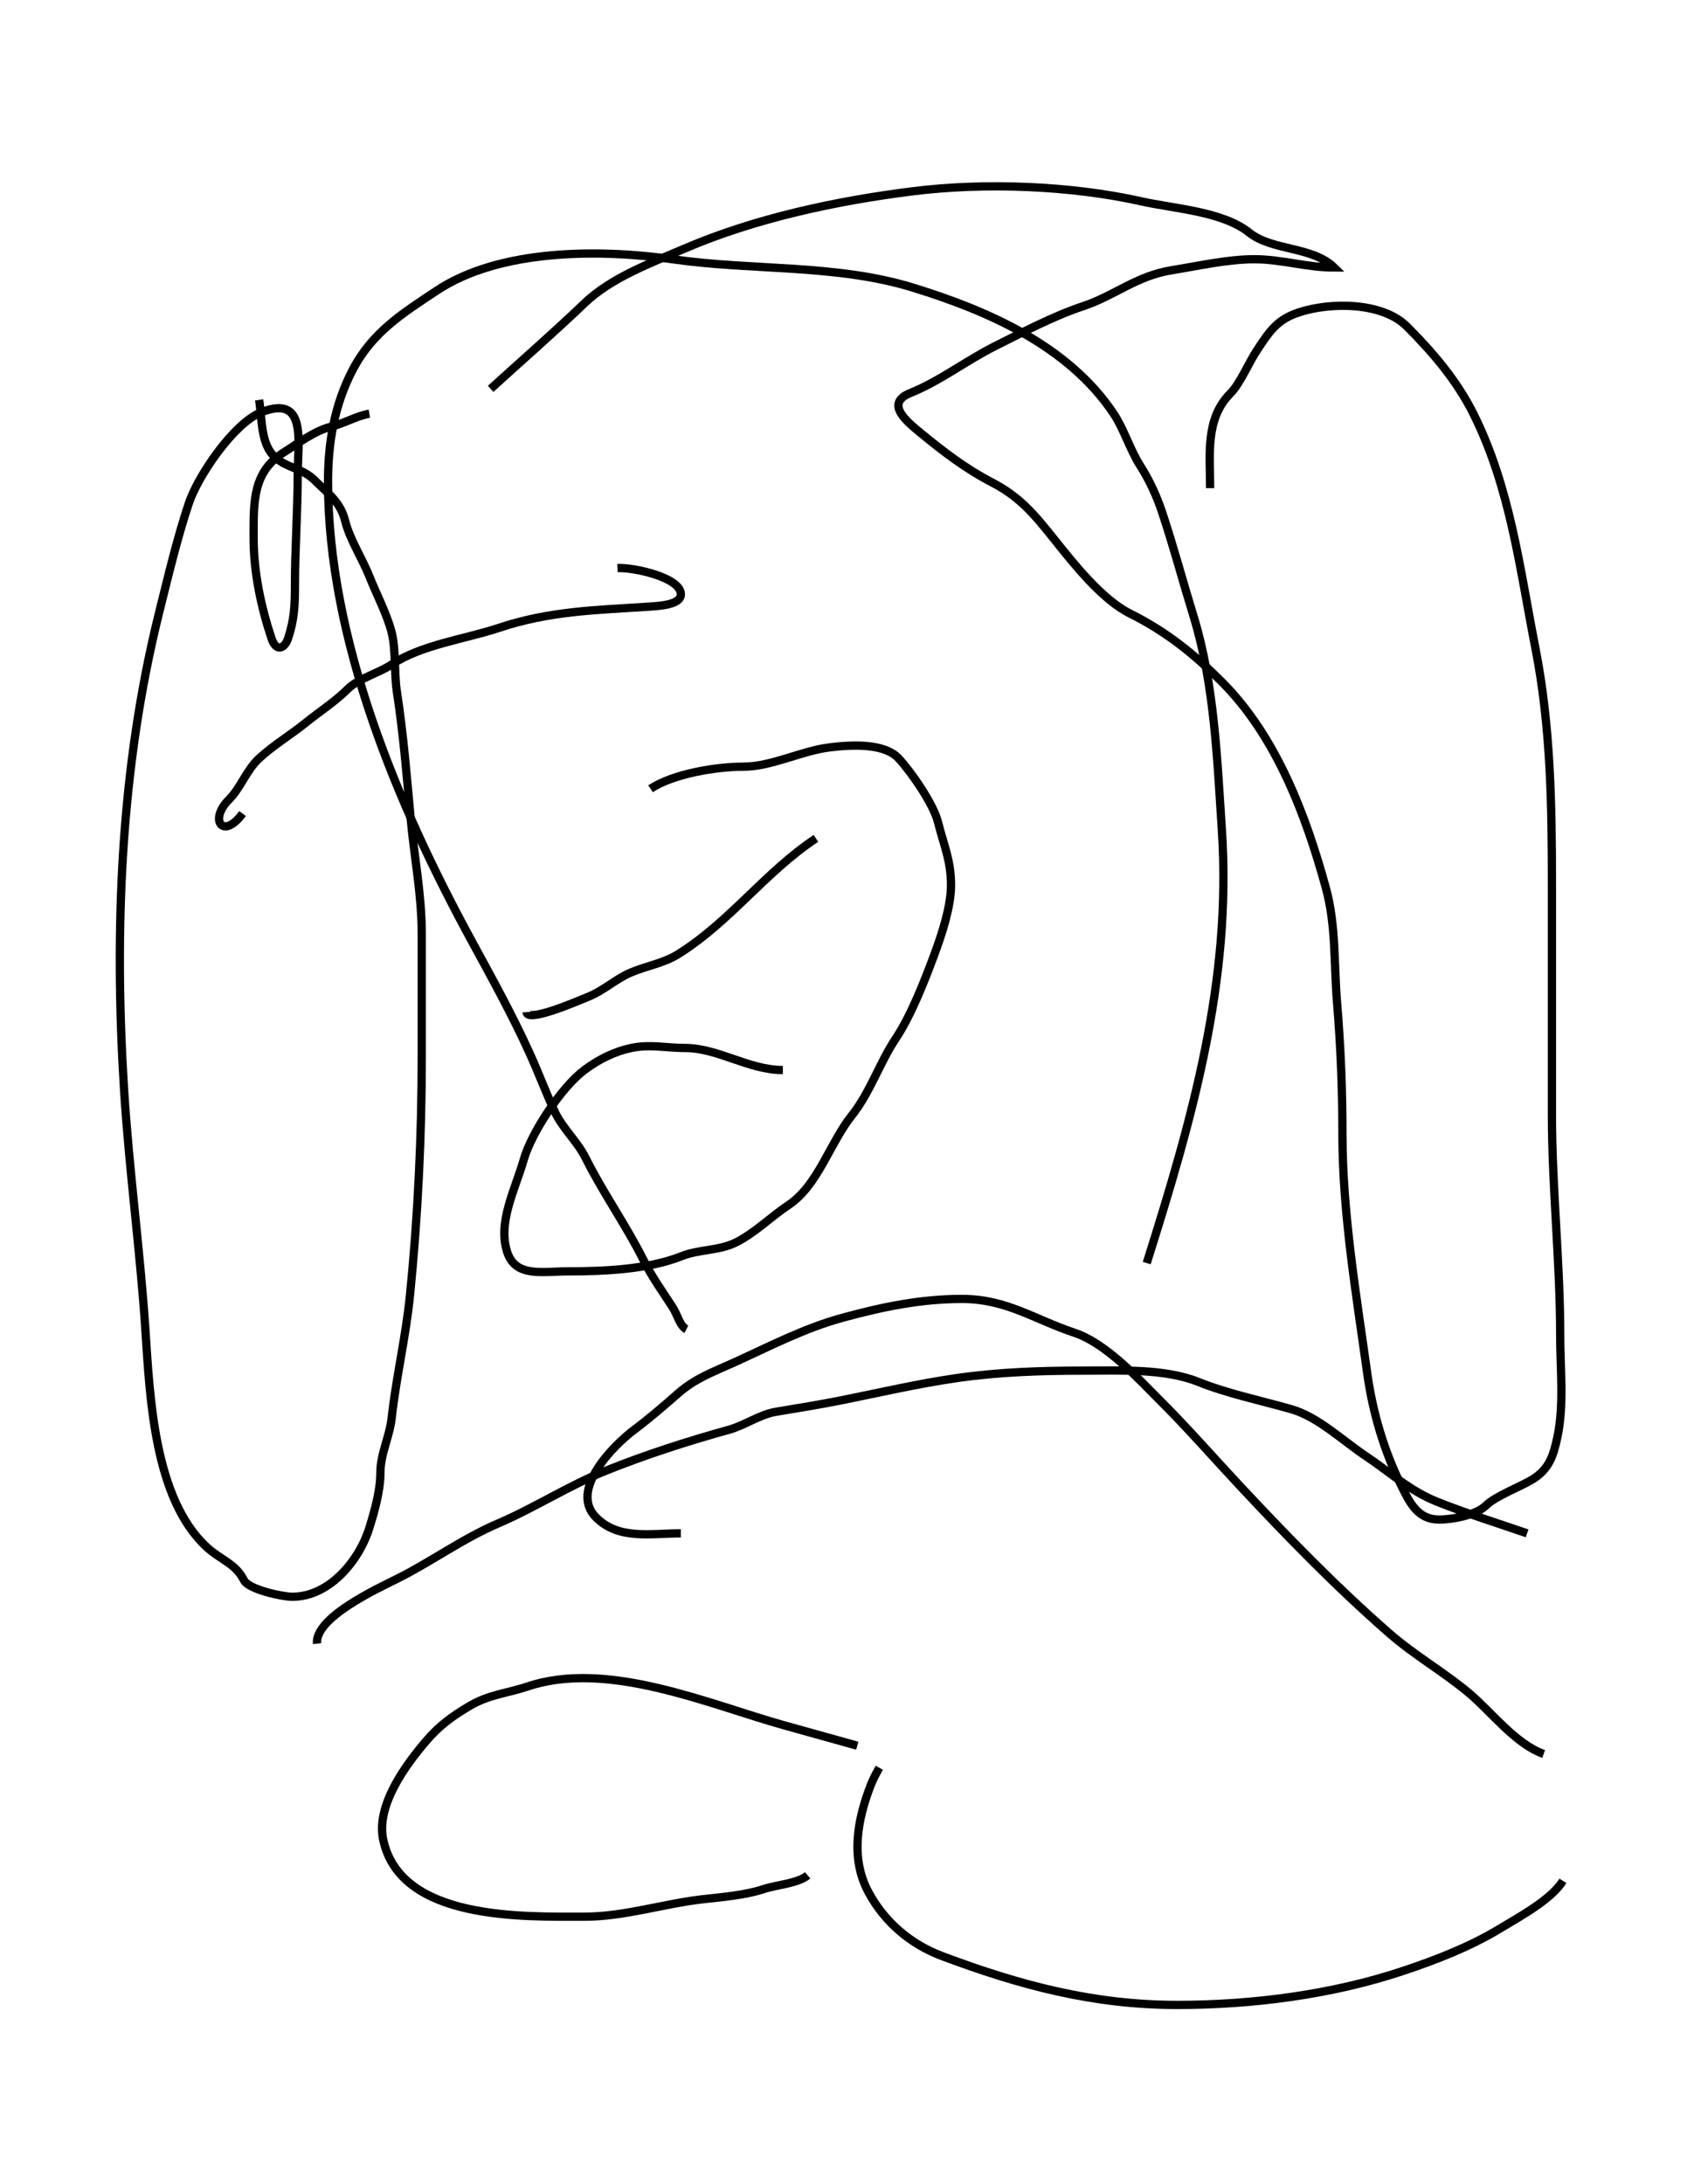 <?xml version="1.0" encoding="utf-8"?>
<!-- Generator: Adobe Illustrator 12.0.0, SVG Export Plug-In . SVG Version: 6.00 Build 51448)  -->
<!DOCTYPE svg PUBLIC "-//W3C//DTD SVG 1.1//EN" "http://www.w3.org/Graphics/SVG/1.1/DTD/svg11.dtd">
<svg xmlns="http://www.w3.org/2000/svg" xmlns:xlink="http://www.w3.org/1999/xlink" version="1.1" id="Ebene_1" width="612" height="792" viewBox="0 0 612 792" enable-background="new 0 0 612 792" xml:space="preserve">
<desc>Copyright Detlef Lemme 2015</desc>
<path fill="none" stroke="#000000" stroke-width="3" stroke-dasharray="0" d="M86,336L86,336"/>
<path fill="none" stroke="#000000" stroke-width="3" stroke-dasharray="0" d="M115,596c-0.834-9.494,21.9-19.95,29.168-23.584  c12.33-6.165,23.591-14.456,36.461-19.972c13.395-5.74,25.75-13.796,39.264-19.201c14.649-5.86,29.341-10.586,44.538-14.808  c5.772-1.604,11.204-5.541,17.073-6.52c7.934-1.322,15.865-2.59,23.751-4.167c13.924-2.785,27.873-6.053,41.932-8.062  c15.438-2.205,30.513-2.688,46.09-2.688c12.896,0,29.195-0.812,41.315,4.037c10.905,4.362,22.591,6.729,33.907,9.963  c9.641,2.755,18.636,11.424,27,17c8.873,5.915,15.804,12.521,25.796,16.519c10.716,4.286,21.795,7.72,32.704,11.481"/>
<path fill="none" stroke="#000000" stroke-width="3" stroke-dasharray="0" d="M293,680c-3.485,2.947-11.335,3.445-16,5  c-6.529,2.176-14.87,2.874-21.832,3.648c-14.105,1.566-28.733,6.352-43.02,6.352c-22.391,0-66.993,1.481-73.148-28  c-2.584-12.376,8.078-26.924,15.624-35.728c4.712-5.498,9.162-8.744,15.358-12.462c7.439-4.463,13.526-4.646,21.518-7.311  c29.081-9.693,65.683,6.513,93.234,14.186c8.755,2.438,17.511,4.876,26.266,7.314"/>
<path fill="none" stroke="#000000" stroke-width="3" stroke-dasharray="0" d="M249,482c-2.405-1.224-3.149-5.133-5-8  c-3.465-5.367-7.4-10.801-10.5-17c-6.371-12.741-14.675-24.351-21-37c-3.198-6.396-8.521-10.845-11.468-17.329  c-3.155-6.941-5.847-14.063-9-21c-6.196-13.631-13.527-26.912-20.7-40.061C144.2,291.866,119,231.916,119,174.593  c0-14.111,2.31-27.871,9-40.593c7.203-13.697,18.057-20.371,30.333-28.556c23-15.333,59.551-15.175,86.268-11.358  c28.352,4.05,58.838,1.665,86.512,10.18c27.104,8.34,56.4,21.048,72.887,45.734c3.76,5.629,5.854,12.915,9.612,18.819  c3.356,5.274,5.989,10.986,7.962,16.904c4.188,12.563,7.54,25.147,11.426,37.777c7.544,24.519,8.562,51.922,10.259,77.389  C446.926,355.89,432.323,406.309,416,458"/>
<path fill="none" stroke="#000000" stroke-width="3" stroke-dasharray="0" d="M88,295c-7.15,9.706-12.288,2.288-5-5  c4.385-4.385,6.377-10.744,11-15c5.343-4.919,11.425-8.487,17-13c4.989-4.039,10.593-7.593,15.219-12.219  c3.646-3.646,11.25-5.76,15.781-8.781c10.882-7.255,26.781-9.26,38.938-13.313c18.504-6.168,35.079-6.431,54.063-7.688  c4.151-0.275,12-0.635,12-4.5c0-6.195-17.547-9.871-23-9.5"/>
<path fill="none" stroke="#000000" stroke-width="3" stroke-dasharray="0" d="M134,150c-4.554,0.789-9.209,3.552-13.963,4.741  c-6.028,1.507-11.914,6.055-17.037,9.259c-11.418,7.142-11,17.979-11,31c0,12.405,2.653,24.959,6.5,36.5  c1.646,4.939,4.741,3.777,6,0c2.274-6.822,2.5-11.957,2.5-19.5c0-13.252,1-26.569,1-39.938c0-11.763,3.579-29.294-13.296-22.544  c-9.87,3.948-22.86,22.952-26.204,32.981c-4.3,12.9-7.382,26.027-10.681,39.223C43.718,278.127,41.364,337.018,45,395  c1.833,29.238,5.797,57.954,7.741,87.111C54.385,506.777,55.93,543.412,75,561c4.999,4.61,10.459,5.918,13.5,12  c1.674,3.349,13.906,6,17.537,6c13.488,0,24.28-13.14,27.963-25c1.89-6.088,4-13.534,4-19.938c0-6.993,3.318-12.929,4.104-19.998  c1.656-14.901,5.144-29.538,6.637-44.472C151.62,440.797,153,411.972,153,383c0-14.753,0-29.506,0-44.259  c0-14.327-2.677-27.534-4-41.741c-1.417-15.207-2.664-30.904-5-46c-1.061-6.856-0.29-15.545-2-22c-1.736-6.552-5.426-13.517-8-20  c-2.577-6.491-7.098-13.391-8.741-19.963c-1.8-7.202-6.168-9.946-11.037-14.815c-4.499-4.499-9.691-4.331-14.222-8.222  c-5.501-4.725-4.843-13.674-6-21"/>
<path fill="none" stroke="#000000" stroke-width="3" stroke-dasharray="0" d="M439,177c0-12.057-1.842-25.158,7.375-34.375  c3.499-3.499,6.684-11.212,9.625-15.625c4.453-6.68,7.13-11.043,15.063-13.688c11.485-3.829,30.397-3.853,39.313,5.063  c9.37,9.37,18.076,19.527,24.125,31.625c13.375,26.75,16.824,56.082,22.5,85c5.601,28.535,6,57.206,6,86.259  c0,27.642,0,55.283,0,82.924c0,26.49,3,53.509,3,80.112c0,11.936,1.459,25.113-1,36.704c-1.458,6.874-3.004,11.803-9.219,15.531  c-4.315,2.589-13.365,6.053-16.559,9.246c-3.57,3.57-12.065,5.223-17.186,5.223c-7.685,0-10.561-6.047-13.519-11.963  C502.116,526.233,497.977,512.198,496,498c-3.933-28.254-9-58.158-9-86.72c0-16.021-0.614-31.654-1.944-47.616  c-1.16-13.917-0.335-28.109-4.056-41.665c-7.238-26.372-17.962-54.962-37.781-74.781c-10.271-10.271-20.111-18.165-33.281-24.75  c-10.131-5.065-20.283-17.9-27.313-26.688C375.534,186.918,370.244,180.324,360,175c-9.687-5.035-17.649-11.127-26-18  c-4.695-3.864-13.369-10.652-3.704-14.519c10.523-4.209,20.327-11.793,30.704-16.981c10.258-5.129,21.139-10.879,32-14.5  c11.434-3.811,19.225-10.931,32-13c9.65-1.563,20.356-4,30.037-4c9.945,0,18.876,3,28.963,3  c-7.895-7.729-22.467-5.974-30.781-12.625C443.533,76.627,426.139,75.721,414,73c-25.45-5.705-56.667-6.917-82.816-3.648  c-27.5,3.438-57.039,9.729-82.647,20.704C235.972,95.44,221.818,100.604,212,110c-11.07,10.595-22.676,20.676-34,31"/>
<path fill="none" stroke="#000000" stroke-width="3" stroke-dasharray="0" d="M191,367c0.303,3.953,18.423-3.969,22.296-5.519  c5.646-2.258,10.119-6.517,15.432-8.793c5.705-2.445,11.985-3.38,17.272-6.688c19.029-11.906,31.24-29.493,50-42"/>
<path fill="none" stroke="#000000" stroke-width="3" stroke-dasharray="0" d="M284,388c-12.415,0-23.522-8-35.5-8  c-6.843,0-12.606-1.432-19.5,0c-5.856,1.216-11.677,4.025-17,8c-8.292,6.191-19.19,22.667-22,32.5  c-3.062,10.716-9.542,22.666-6,33.5c3.043,9.309,12.707,7,22.094,7c12.87,0,29.064-0.663,41.203-5.519  c6.254-2.502,13.579-1.919,19.641-4.95c6.944-3.472,12.519-9.169,19.063-13.531c10.778-7.186,15.056-22.57,23-32.5  c6.583-8.229,10.119-19.178,16-28c5.436-8.153,10.341-20.61,14-30.5c2.726-7.367,6-17.284,6-25c0-9.107-2.563-14.252-4.741-22.963  c-1.607-6.43-9.607-18.032-14.259-23.037c-5.355-5.763-17.723-4.888-25-4c-10.292,1.255-21.093,7-31.296,7  c-9.88,0-25.402,2.545-33.704,8"/>
<path fill="none" stroke="#000000" stroke-width="3" stroke-dasharray="0" d="M247,556c-10.986,0-22.515,2.485-30.778-5.777  c-9.78-9.78,5.985-25.878,13.852-31.778c5.57-4.178,10.76-8.675,16-13.259c6.264-5.481,12.744-7.739,20.255-11.153  c12.857-5.845,25.566-12.458,39.28-16.198C320.03,473.9,333.962,471,348.936,471c16.201,0,26.161,7.365,40.731,12.223  c11.753,3.917,23.271,16.716,31.776,25.221C431.37,518.37,440.468,528.814,450,539c17.433,18.627,34.521,36.207,53.926,53.186  c9.18,8.032,19.928,14.118,29.074,21.814c8.005,6.735,16.762,18.379,27,22"/>
<path fill="none" stroke="#000000" stroke-width="3" stroke-dasharray="0" d="M567,682c-4.176,6.697-15.219,12.731-23.219,17.531  c-10.787,6.473-22.824,11.15-34.844,15.156C483.076,723.308,454.217,727,427.064,727c-30.377,0-57.052-7.12-85.232-17.688  C330.319,704.995,320.837,696.94,315,686c-6.572-12.319-3.97-26.317,1-39c0.794-2.027,1.93-4.103,3-6"/>
</svg>
